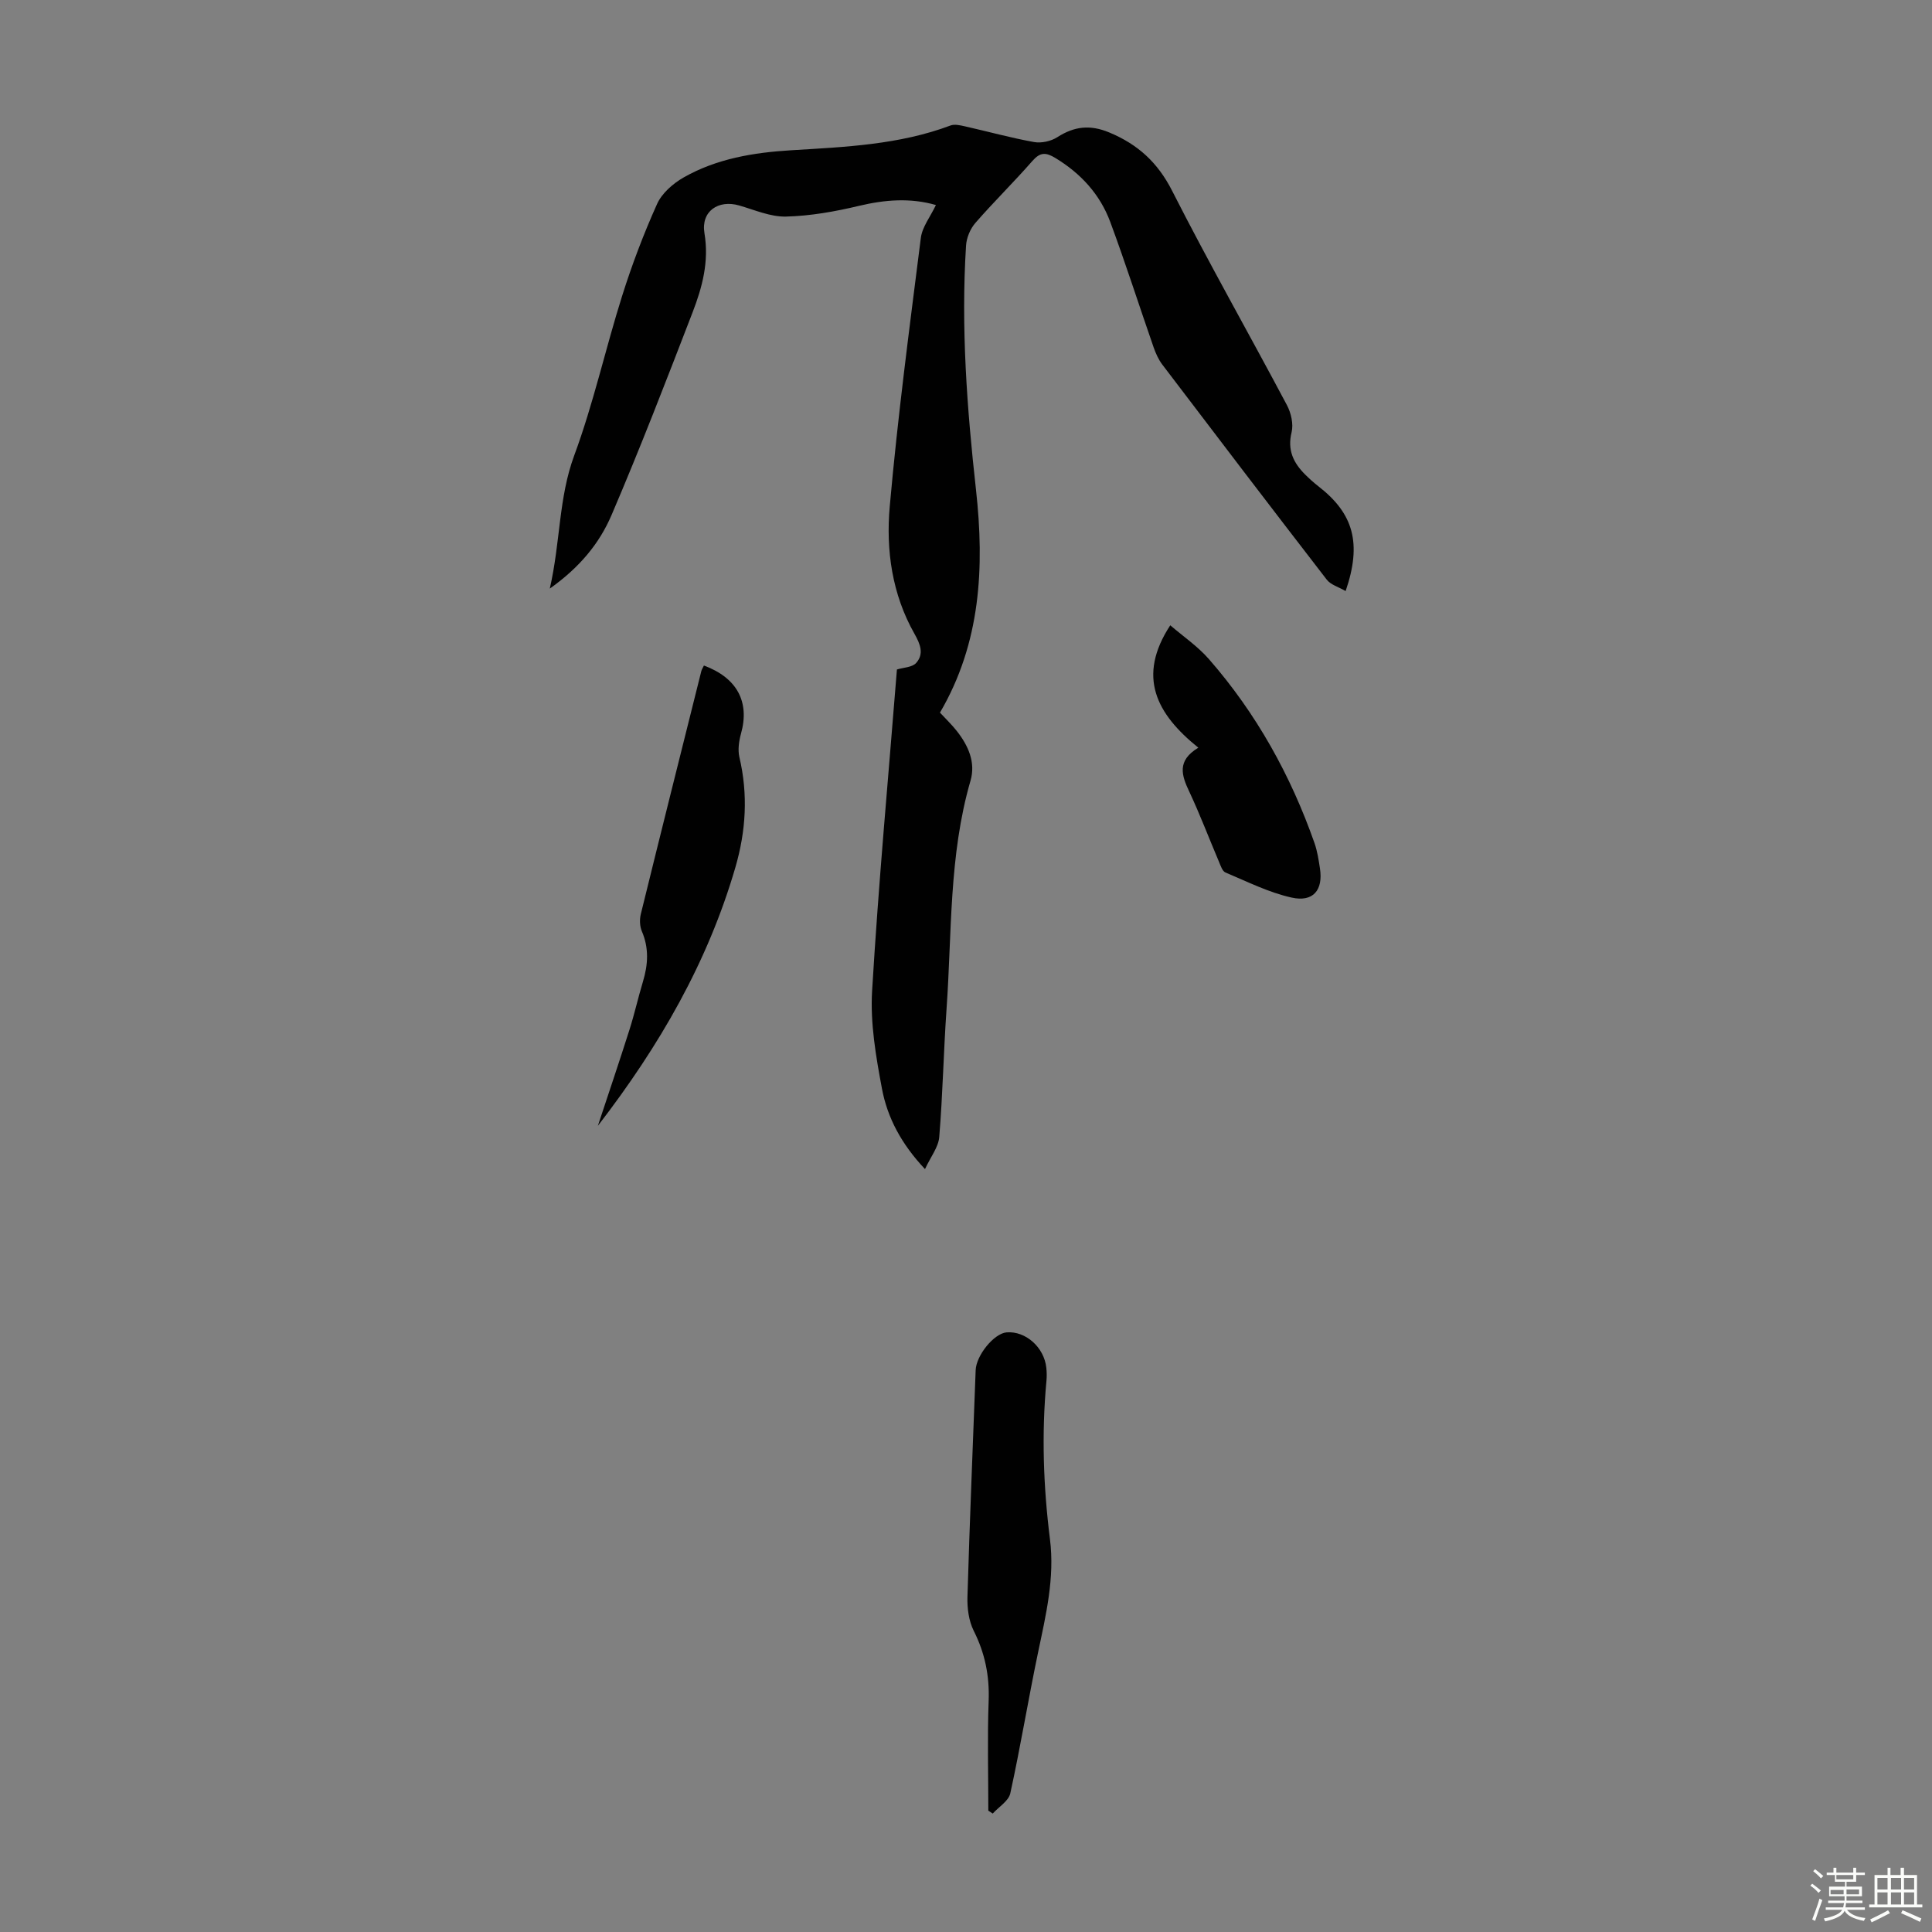 <svg enable-background="new 0 0 400 400" viewBox="0 0 400 400" xmlns="http://www.w3.org/2000/svg"><rect x="0" y="0" width="400" height="400" fill="#808080" stroke="none"/><path d="m374.8 390.4.4-.4c.7.5 1.3 1 1.8 1.4l-.5.5c-.5-.6-1.1-1.1-1.7-1.5zm1 7.3-.6-.3c.5-1.4 1.1-2.8 1.5-4.3.2.1.4.2.6.3-.5 1.3-1 2.8-1.5 4.3zm-.4-10.3.4-.4c.4.3 1 .8 1.7 1.4l-.5.5c-.4-.5-1-1-1.6-1.5zm2.5.3h1.7v-1h.6v1h3.5v-1h.6v1h1.8v.5h-1.8v1.4h-2v1h3.2v2h-3.2v.9h3.3v.5h-3.4c0 .3-.1.6-.1.9h4v.5h-3.7c.7.9 1.9 1.5 3.8 1.7-.1.2-.2.4-.3.6-2.1-.4-3.5-1.1-4-2.1-.4 1-1.8 1.7-4 2.2-.1-.2-.2-.4-.3-.6 2.1-.4 3.4-1 3.8-1.8h-3.4v-.5h3.6c.1-.3.1-.6.2-.9h-3.3v-.5h3.4c0-.3 0-.6 0-.9h-3.2v-2h3.3v-1h-2.1v-1.4h-1.7v-.5zm1.1 3.5v1h2.7c0-.3 0-.4 0-.4 0-.1 0-.2 0-.2 0-.1 0-.2 0-.3h-2.7zm1.2-3v.9h3.5v-.9zm4.7 3h-2.6v.6.4h2.6z" fill="#fbfcfa"/><path d="m393.6 386.7h.6v1.5h2.7v6.1h1.1v.6h-11v-.6h1.1v-6.1h2.7v-1.5h.6v1.5h2.1v-1.5zm-2.7 8.8.4.6c-1.2.6-2.5 1.3-3.8 1.9-.1-.2-.2-.4-.3-.6 1.2-.6 2.5-1.2 3.7-1.9zm-2.2-6.7v2.4h2.1v-2.4zm0 3v2.5h2.1v-2.5zm2.8-3v2.4h2.1v-2.4zm0 3v2.5h2.1v-2.5zm6 6.1c-1.4-.7-2.7-1.3-3.9-1.8l.3-.6c1.5.6 2.7 1.2 3.9 1.7zm-1.2-9.1h-2.1v2.4h2.1zm-2.1 3v2.5h2.1v-2.5z" fill="#fbfcfa"/><g fill="#010101"><path d="m194.61 147.54c1.24 1.34 2.46 2.5 3.49 3.81 2.37 3.02 3.94 6.49 2.83 10.3-4.49 15.48-3.84 31.47-4.96 47.28-.62 8.82-.78 17.67-1.51 26.48-.17 2.1-1.77 4.08-2.95 6.64-4.89-5.19-7.78-10.63-8.91-16.65-1.25-6.66-2.44-13.55-2.04-20.25 1.33-22.31 3.39-44.58 5.14-66.54 1.31-.41 3.17-.43 3.99-1.36 1.64-1.87.87-3.86-.37-6.05-4.62-8.15-5.92-17.29-5.11-26.33 1.65-18.59 4.1-37.1 6.44-55.62.29-2.27 1.96-4.36 3.12-6.8-5.27-1.52-10.51-1.12-15.93.17-4.94 1.18-10.04 2.09-15.1 2.22-3.21.08-6.5-1.38-9.7-2.3-4.32-1.25-7.95 1.2-7.19 5.75.98 5.87-.45 11.16-2.45 16.36-5.42 14.06-10.85 28.12-16.78 41.97-2.49 5.83-6.57 10.84-12.79 15.24 2.22-9.71 1.81-18.77 5.05-27.54 3.98-10.76 6.46-22.07 9.92-33.04 2.04-6.48 4.46-12.87 7.25-19.07 1-2.22 3.3-4.22 5.49-5.47 6.84-3.9 14.5-5.16 22.25-5.63 11.17-.68 22.35-1.13 33.01-5.13.84-.31 1.96-.05 2.91.16 4.8 1.08 9.55 2.4 14.38 3.27 1.52.27 3.51-.17 4.82-1.01 3.51-2.25 6.78-2.63 10.74-.98 5.94 2.47 10.04 6.21 13.03 12.09 7.59 14.94 15.89 29.53 23.75 44.34.87 1.63 1.4 3.93.98 5.65-.91 3.69.38 6.32 2.8 8.74.87.87 1.79 1.69 2.76 2.45 7.27 5.64 9.02 11.79 5.63 21.68-1.42-.83-3.08-1.28-3.91-2.36-11.42-14.79-22.75-29.65-34.05-44.53-.79-1.04-1.35-2.31-1.79-3.55-3.01-8.65-5.8-17.39-8.98-25.97-2.12-5.71-6.08-10.04-11.35-13.24-1.99-1.21-3.16-1.24-4.77.6-3.83 4.38-8 8.46-11.82 12.85-1.05 1.21-1.82 3.06-1.92 4.66-1.07 16.93.19 33.77 2.06 50.58 1.78 16.07.98 31.72-7.46 46.13z"/><path d="m204.62 374.87c0-7.58-.21-15.17.07-22.74.19-5.17-.76-9.86-3.09-14.49-1.03-2.06-1.37-4.68-1.3-7.03.46-15.64 1.12-31.28 1.7-46.92.12-3.11 3.82-7.64 6.43-7.84 3.92-.3 7.75 3.09 8.2 7.33.09.88.11 1.79.03 2.68-1.03 10.95-.65 21.89.72 32.78 1.02 8.07-.84 15.72-2.46 23.48-2.03 9.7-3.63 19.5-5.75 29.18-.35 1.58-2.39 2.8-3.64 4.18-.3-.21-.61-.41-.91-.61z"/><path d="m145.74 137.79c6.91 2.57 9.5 7.56 7.68 14.09-.43 1.55-.69 3.35-.34 4.87 1.82 7.72 1.37 15.28-.83 22.84-5.7 19.57-15.65 36.88-28.47 53.5 2.33-7.04 4.49-13.42 6.53-19.85 1.05-3.29 1.8-6.68 2.8-9.99 1.07-3.53 1.28-6.95-.22-10.44-.44-1.03-.49-2.43-.22-3.54 4.13-16.8 8.34-33.58 12.54-50.36.09-.32.28-.6.53-1.12z"/><path d="m248.1 154.8c-8.7-7-12.75-14.71-5.81-25.34 2.66 2.29 5.69 4.35 8.02 7.02 9.8 11.22 16.92 24.05 21.85 38.09.58 1.67.85 3.46 1.12 5.22.69 4.48-1.38 7.05-5.88 6.04-4.72-1.05-9.18-3.3-13.68-5.19-.65-.27-1-1.41-1.34-2.21-2.05-4.82-3.91-9.74-6.13-14.48-1.61-3.39-2.66-6.43 1.85-9.15z"/></g></svg>